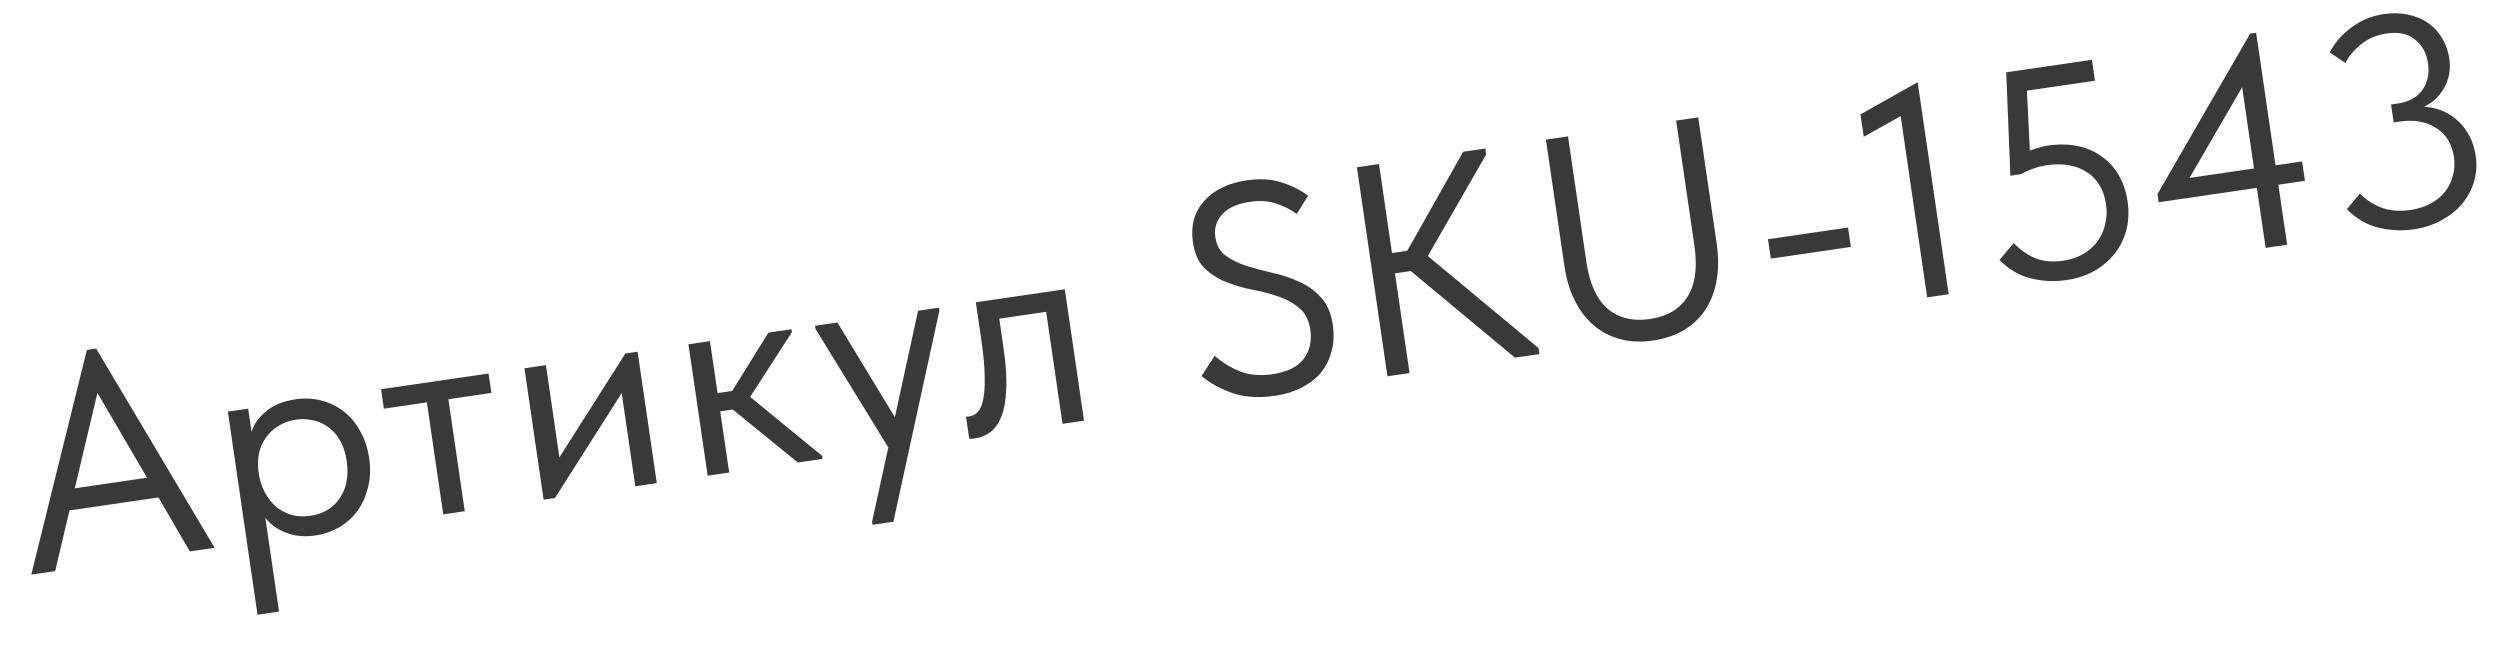 <?xml version="1.0" encoding="UTF-8"?> <svg xmlns="http://www.w3.org/2000/svg" width="156" height="41" viewBox="0 0 156 41" fill="none"><path d="M5.421 21.834L5.999 21.75L13.393 34.181L11.846 34.407L9.888 31.04L4.336 31.851L3.442 35.636L1.952 35.854L5.421 21.834ZM4.667 30.471L9.176 29.811L6.08 24.516L4.667 30.471ZM16.07 38.358L14.218 25.686L15.485 25.501L15.698 26.955C15.812 26.519 16.1 26.103 16.562 25.705C17.022 25.296 17.65 25.032 18.445 24.916C18.991 24.836 19.521 24.86 20.035 24.988C20.548 25.116 21.013 25.34 21.427 25.66C21.84 25.968 22.185 26.374 22.462 26.879C22.75 27.37 22.94 27.939 23.035 28.584C23.131 29.243 23.107 29.855 22.961 30.422C22.826 30.975 22.606 31.464 22.3 31.889C21.992 32.302 21.611 32.644 21.155 32.913C20.698 33.17 20.209 33.337 19.687 33.413C19.016 33.511 18.405 33.455 17.854 33.244C17.303 33.032 16.871 32.721 16.557 32.31L17.412 38.161L16.07 38.358ZM18.459 26.189C18.025 26.253 17.651 26.39 17.34 26.6C17.026 26.799 16.77 27.045 16.572 27.341C16.373 27.624 16.235 27.942 16.16 28.295C16.096 28.635 16.083 28.985 16.123 29.348L16.167 29.646C16.22 30.006 16.335 30.357 16.512 30.699C16.687 31.029 16.907 31.32 17.172 31.573C17.448 31.812 17.773 31.993 18.146 32.116C18.517 32.227 18.927 32.249 19.374 32.184C20.181 32.066 20.794 31.697 21.211 31.078C21.626 30.446 21.767 29.677 21.635 28.77C21.566 28.298 21.436 27.886 21.244 27.533C21.053 27.18 20.815 26.898 20.53 26.686C20.244 26.461 19.924 26.311 19.57 26.236C19.215 26.149 18.845 26.133 18.459 26.189ZM26.637 25.108L23.954 25.5L23.777 24.289L30.485 23.308L30.662 24.519L27.979 24.912L29 31.899L27.659 32.096L26.637 25.108ZM32.724 22.981L34.065 22.785L34.907 28.543L39.022 22.06L39.786 21.948L40.985 30.147L39.643 30.343L38.793 24.529L34.631 31.076L33.922 31.18L32.724 22.981ZM42.959 21.484L44.301 21.288L44.775 24.53L45.688 24.397L47.953 20.754L49.388 20.544L49.415 20.731L46.808 24.766L51.305 28.448L51.332 28.634L49.786 28.86L45.724 25.553L44.941 25.667L45.5 29.487L44.158 29.683L42.959 21.484ZM54.416 32.561L55.431 27.921L50.885 20.516L50.857 20.33L52.255 20.125L55.84 26.034L57.286 19.39L58.59 19.199L58.618 19.385L55.747 32.557L54.443 32.747L54.416 32.561ZM60.802 27.364C60.703 27.378 60.627 27.383 60.576 27.378C60.538 27.384 60.506 27.382 60.48 27.373L60.278 25.994C60.33 25.999 60.374 25.999 60.411 25.994C60.449 25.988 60.48 25.984 60.504 25.98C60.678 25.955 60.838 25.874 60.983 25.739C61.139 25.589 61.255 25.344 61.332 25.003C61.42 24.647 61.457 24.166 61.445 23.559C61.444 22.95 61.374 22.167 61.234 21.21L60.891 18.863L66.444 18.051L67.643 26.25L66.301 26.446L65.28 19.458L62.354 19.886L62.618 21.693C62.769 22.724 62.826 23.591 62.789 24.295C62.763 24.984 62.662 25.55 62.486 25.995C62.308 26.427 62.077 26.753 61.791 26.972C61.504 27.179 61.175 27.309 60.802 27.364ZM79.588 24.694C78.557 24.844 77.667 24.79 76.918 24.532C76.17 24.273 75.522 23.918 74.974 23.465L75.798 22.202C76.293 22.638 76.829 22.965 77.407 23.185C77.985 23.405 78.646 23.461 79.391 23.352C80.311 23.217 80.962 22.9 81.346 22.4C81.728 21.887 81.868 21.283 81.766 20.588C81.677 19.979 81.446 19.524 81.072 19.224C80.709 18.909 80.274 18.668 79.767 18.501C79.259 18.321 78.711 18.179 78.125 18.075C77.549 17.956 77.006 17.794 76.494 17.59C75.982 17.386 75.533 17.096 75.148 16.721C74.776 16.344 74.539 15.808 74.437 15.112C74.288 14.093 74.519 13.241 75.129 12.556C75.738 11.858 76.632 11.422 77.812 11.25C78.632 11.13 79.356 11.176 79.984 11.389C80.621 11.588 81.169 11.863 81.627 12.215L80.917 13.346C80.534 13.072 80.103 12.856 79.623 12.698C79.143 12.54 78.593 12.506 77.971 12.597C77.201 12.71 76.63 12.971 76.259 13.38C75.898 13.775 75.758 14.253 75.84 14.812C75.913 15.309 76.127 15.69 76.483 15.955C76.851 16.218 77.289 16.433 77.795 16.6C78.3 16.755 78.841 16.898 79.419 17.029C80.009 17.159 80.562 17.344 81.08 17.586C81.595 17.815 82.042 18.136 82.42 18.551C82.81 18.963 83.058 19.529 83.163 20.25C83.256 20.884 83.226 21.459 83.073 21.976C82.933 22.491 82.7 22.938 82.374 23.315C82.047 23.68 81.641 23.981 81.155 24.217C80.681 24.451 80.159 24.61 79.588 24.694ZM86.86 15.789L87.811 15.65L91.303 9.468L92.682 9.266L92.737 9.639L89.096 15.976L96.007 21.722L96.061 22.095L94.533 22.318L88.033 16.912L87.046 17.056L87.956 23.28L86.577 23.481L84.67 10.438L86.049 10.236L86.86 15.789ZM103.152 21.248C102.394 21.359 101.698 21.328 101.063 21.154C100.441 20.978 99.891 20.685 99.412 20.272C98.945 19.858 98.559 19.344 98.254 18.729C97.946 18.101 97.734 17.39 97.618 16.595L96.466 8.713L97.845 8.511L98.986 16.319C99.186 17.685 99.628 18.668 100.312 19.265C101.006 19.849 101.887 20.063 102.956 19.907C104.024 19.75 104.801 19.294 105.287 18.538C105.783 17.768 105.931 16.699 105.732 15.333L104.59 7.525L105.969 7.323L107.122 15.206C107.24 16.013 107.241 16.761 107.126 17.451C107.011 18.14 106.783 18.751 106.442 19.283C106.112 19.8 105.668 20.233 105.11 20.581C104.562 20.915 103.91 21.137 103.152 21.248ZM115.494 15.409L110.5 16.139L110.323 14.928L115.317 14.198L115.494 15.409ZM118.601 7.246L116.297 8.535L116.092 7.138L119.662 5.131L121.597 18.361L120.255 18.557L118.601 7.246ZM128.931 17.479C128.185 17.588 127.444 17.551 126.706 17.367C125.981 17.181 125.336 16.799 124.769 16.222L125.661 15.159C126.024 15.563 126.457 15.874 126.958 16.093C127.472 16.309 128.07 16.368 128.754 16.268C129.213 16.201 129.618 16.065 129.969 15.862C130.333 15.656 130.631 15.397 130.864 15.084C131.098 14.771 131.262 14.417 131.356 14.022C131.463 13.626 131.484 13.204 131.419 12.757C131.348 12.273 131.205 11.862 130.991 11.525C130.775 11.176 130.501 10.905 130.168 10.713C129.846 10.506 129.477 10.37 129.062 10.304C128.646 10.238 128.202 10.239 127.73 10.308C127.171 10.39 126.627 10.577 126.099 10.87L125.447 10.966L125.189 4.513L130.537 3.731L130.727 5.036L126.479 5.657L126.664 9.398C126.833 9.336 127.008 9.278 127.191 9.226C127.384 9.16 127.574 9.113 127.761 9.086C128.444 8.986 129.073 8.995 129.649 9.114C130.225 9.233 130.726 9.451 131.153 9.77C131.591 10.074 131.946 10.466 132.22 10.946C132.493 11.426 132.674 11.971 132.763 12.579C132.856 13.213 132.828 13.807 132.681 14.361C132.534 14.916 132.288 15.409 131.945 15.839C131.602 16.27 131.173 16.631 130.657 16.922C130.152 17.199 129.577 17.385 128.931 17.479ZM140.828 11.724L134.698 12.62L134.624 12.117L140.41 2.098L140.783 2.043L141.993 10.316L143.651 10.074L143.828 11.285L142.17 11.528L142.717 15.273L141.376 15.469L140.828 11.724ZM140.651 10.513L139.91 5.444L136.626 11.101L140.651 10.513ZM150.607 14.31C149.862 14.419 149.12 14.381 148.383 14.197C147.658 14.011 147.012 13.63 146.446 13.053L147.255 12.078C147.641 12.466 148.097 12.761 148.621 12.963C149.144 13.153 149.747 13.199 150.43 13.099C150.89 13.031 151.296 12.902 151.649 12.711C152.014 12.518 152.315 12.277 152.552 11.989C152.787 11.688 152.954 11.353 153.052 10.983C153.162 10.612 153.187 10.215 153.125 9.793C153.005 8.973 152.631 8.368 152.003 7.977C151.388 7.585 150.633 7.455 149.738 7.585L149.366 7.64L149.202 6.522L149.575 6.467C150.308 6.36 150.837 6.073 151.162 5.607C151.487 5.141 151.602 4.585 151.508 3.939C151.417 3.318 151.149 2.83 150.704 2.477C150.27 2.109 149.68 1.979 148.935 2.088C148.301 2.181 147.769 2.405 147.339 2.759C146.907 3.102 146.577 3.492 146.349 3.932L145.378 3.274C145.672 2.686 146.117 2.17 146.712 1.728C147.318 1.272 147.993 0.989 148.739 0.88C149.298 0.798 149.814 0.811 150.286 0.92C150.757 1.016 151.17 1.191 151.524 1.443C151.876 1.684 152.163 1.997 152.384 2.383C152.616 2.755 152.767 3.177 152.836 3.65C152.89 4.022 152.884 4.366 152.815 4.68C152.747 4.995 152.637 5.284 152.485 5.547C152.332 5.798 152.149 6.021 151.936 6.217C151.722 6.401 151.496 6.548 151.259 6.659C151.694 6.684 152.094 6.778 152.461 6.94C152.827 7.102 153.151 7.321 153.432 7.597C153.712 7.861 153.942 8.176 154.122 8.543C154.301 8.898 154.421 9.286 154.483 9.708C154.567 10.28 154.532 10.824 154.379 11.341C154.225 11.846 153.975 12.308 153.63 12.726C153.283 13.132 152.851 13.474 152.334 13.753C151.829 14.03 151.253 14.216 150.607 14.31Z" fill="#39393A"></path></svg> 